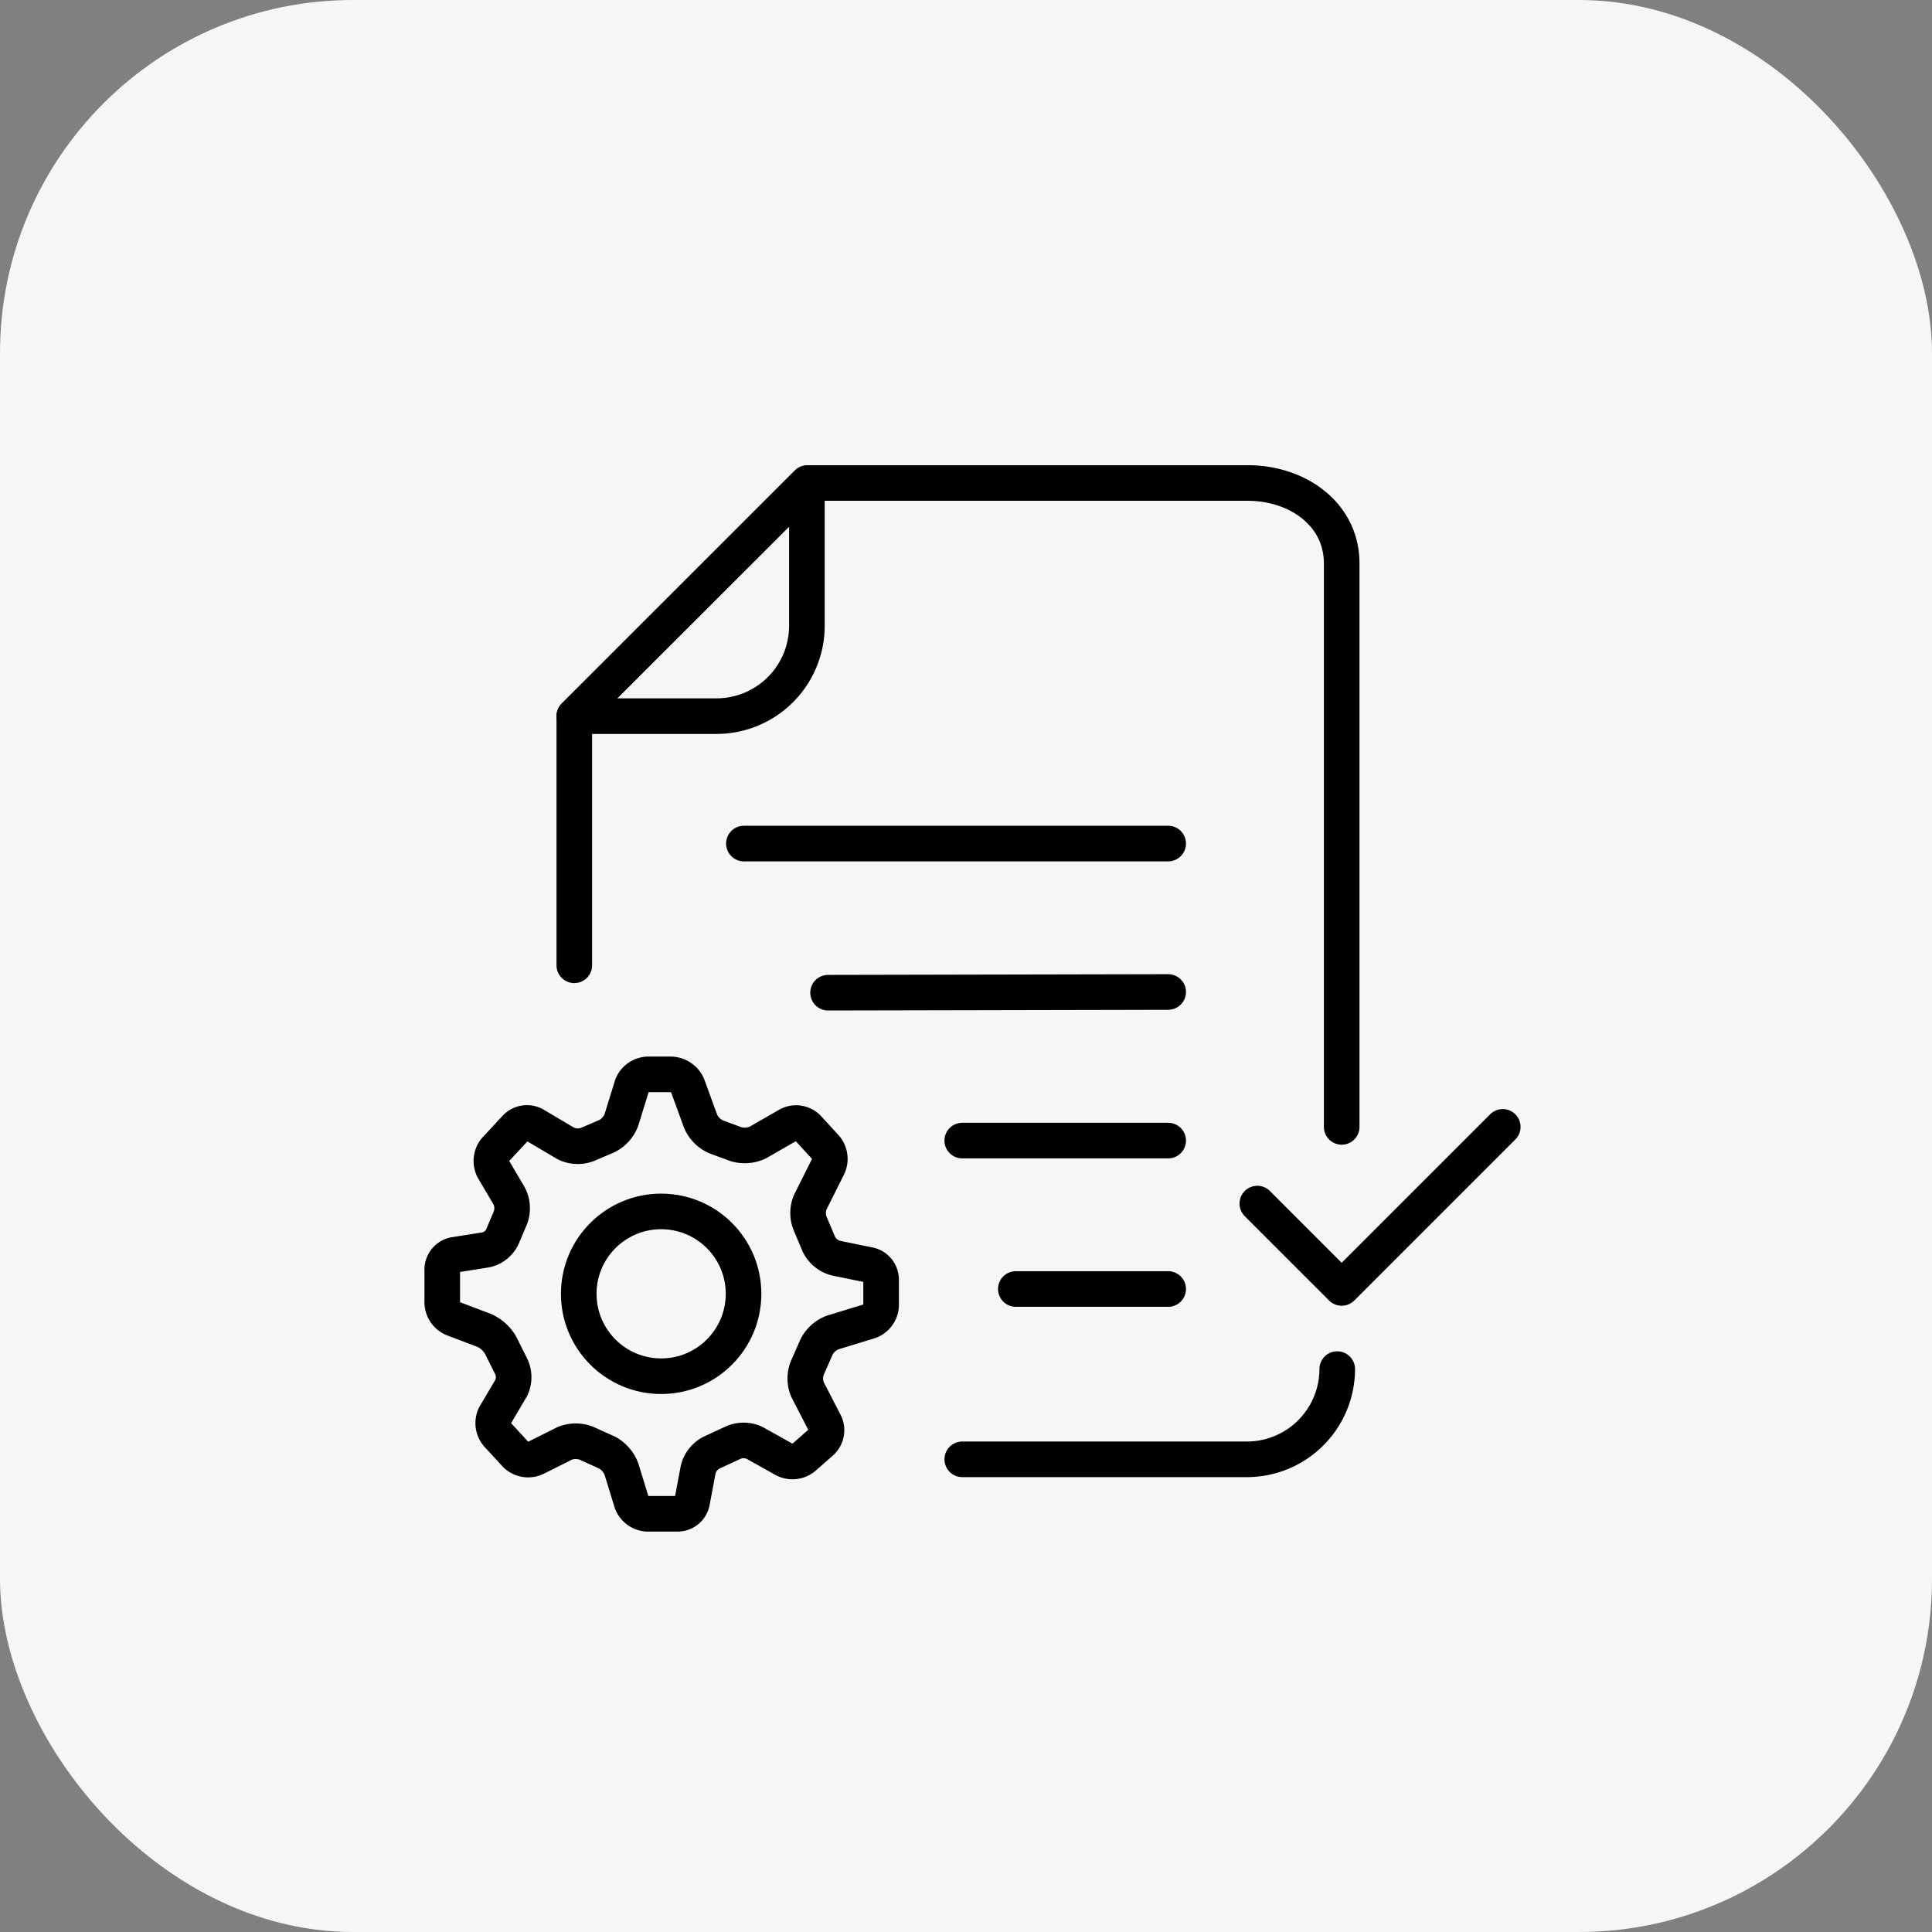 <svg xmlns="http://www.w3.org/2000/svg" viewBox="0 0 108.56 108.56"><rect x="0" y="0" width="108.56" height="108.56" fill="#808080" stroke="none"/><defs><style>.cls-2{fill:none;stroke:#000;stroke-linecap:round;stroke-linejoin:round;stroke-width:2px}</style></defs><g id="Layer_2" data-name="Layer 2"><g id="Слой_1" data-name="Слой 1"><rect width="108.56" height="108.56" rx="19.84" fill="#f6f6f6"/><path class="cls-2" d="M41.8 47.4h23.84m-19.11 8.38l19.11-.04m-11.57 8.35h11.57m-8.56 8.34h8.56M54.07 82h16a5.08 5.08 0 005.07-5.07m.25-13.61V31.66c0-2.78-2.49-4.52-5.28-4.52H45.37l-13.1 13.1v14"/><path class="cls-2" d="M32.27 40.24h8a5.08 5.08 0 005.07-5.06v-8zm38.38 27.39l4.74 4.74 9.05-9.05M33 64.31a1.54 1.54 0 01-1.21-.06L30 63.19a.87.87 0 00-1 .16l-1.17 1.26a1 1 0 00-.11 1.08l.89 1.51a1.52 1.52 0 01.08 1.2l-.46 1.09a1.34 1.34 0 01-.93.74l-1.77.28a.85.85 0 00-.68.79v1.89a1 1 0 00.63.91l1.71.65a2 2 0 01.94.84l.6 1.2a1.41 1.41 0 010 1.19l-.92 1.56a1 1 0 00.14 1.07L29 81.75a1 1 0 001.08.18l1.66-.83a1.66 1.66 0 011.22 0l1.15.52a1.76 1.76 0 01.81.93l.57 1.86a1 1 0 00.87.65h1.73a.83.83 0 00.8-.67l.34-1.81a1.45 1.45 0 01.74-.95l1.21-.56a1.46 1.46 0 011.21 0l1.68.94a1 1 0 001.1-.12l1-.88a.91.91 0 00.2-1l-1-1.94a1.61 1.61 0 010-1.22l.51-1.16a1.68 1.68 0 01.92-.82l2.06-.63a1 1 0 00.65-.87v-1.48a.85.85 0 00-.66-.81l-1.9-.39a1.5 1.5 0 01-.93-.76l-.49-1.16a1.57 1.57 0 010-1.22l1-2a1 1 0 00-.15-1.09l-1-1.09a.93.93 0 00-1.06-.17l-1.74 1a1.74 1.74 0 01-1.23.09l-1.11-.41a1.68 1.68 0 01-.87-.87l-.73-2a1.05 1.05 0 00-.92-.64h-1.33a1 1 0 00-.88.64l-.59 1.91a1.68 1.68 0 01-.82.92z"/><circle class="cls-2" cx="37.15" cy="72.7" r="4.63"/></g></g></svg>